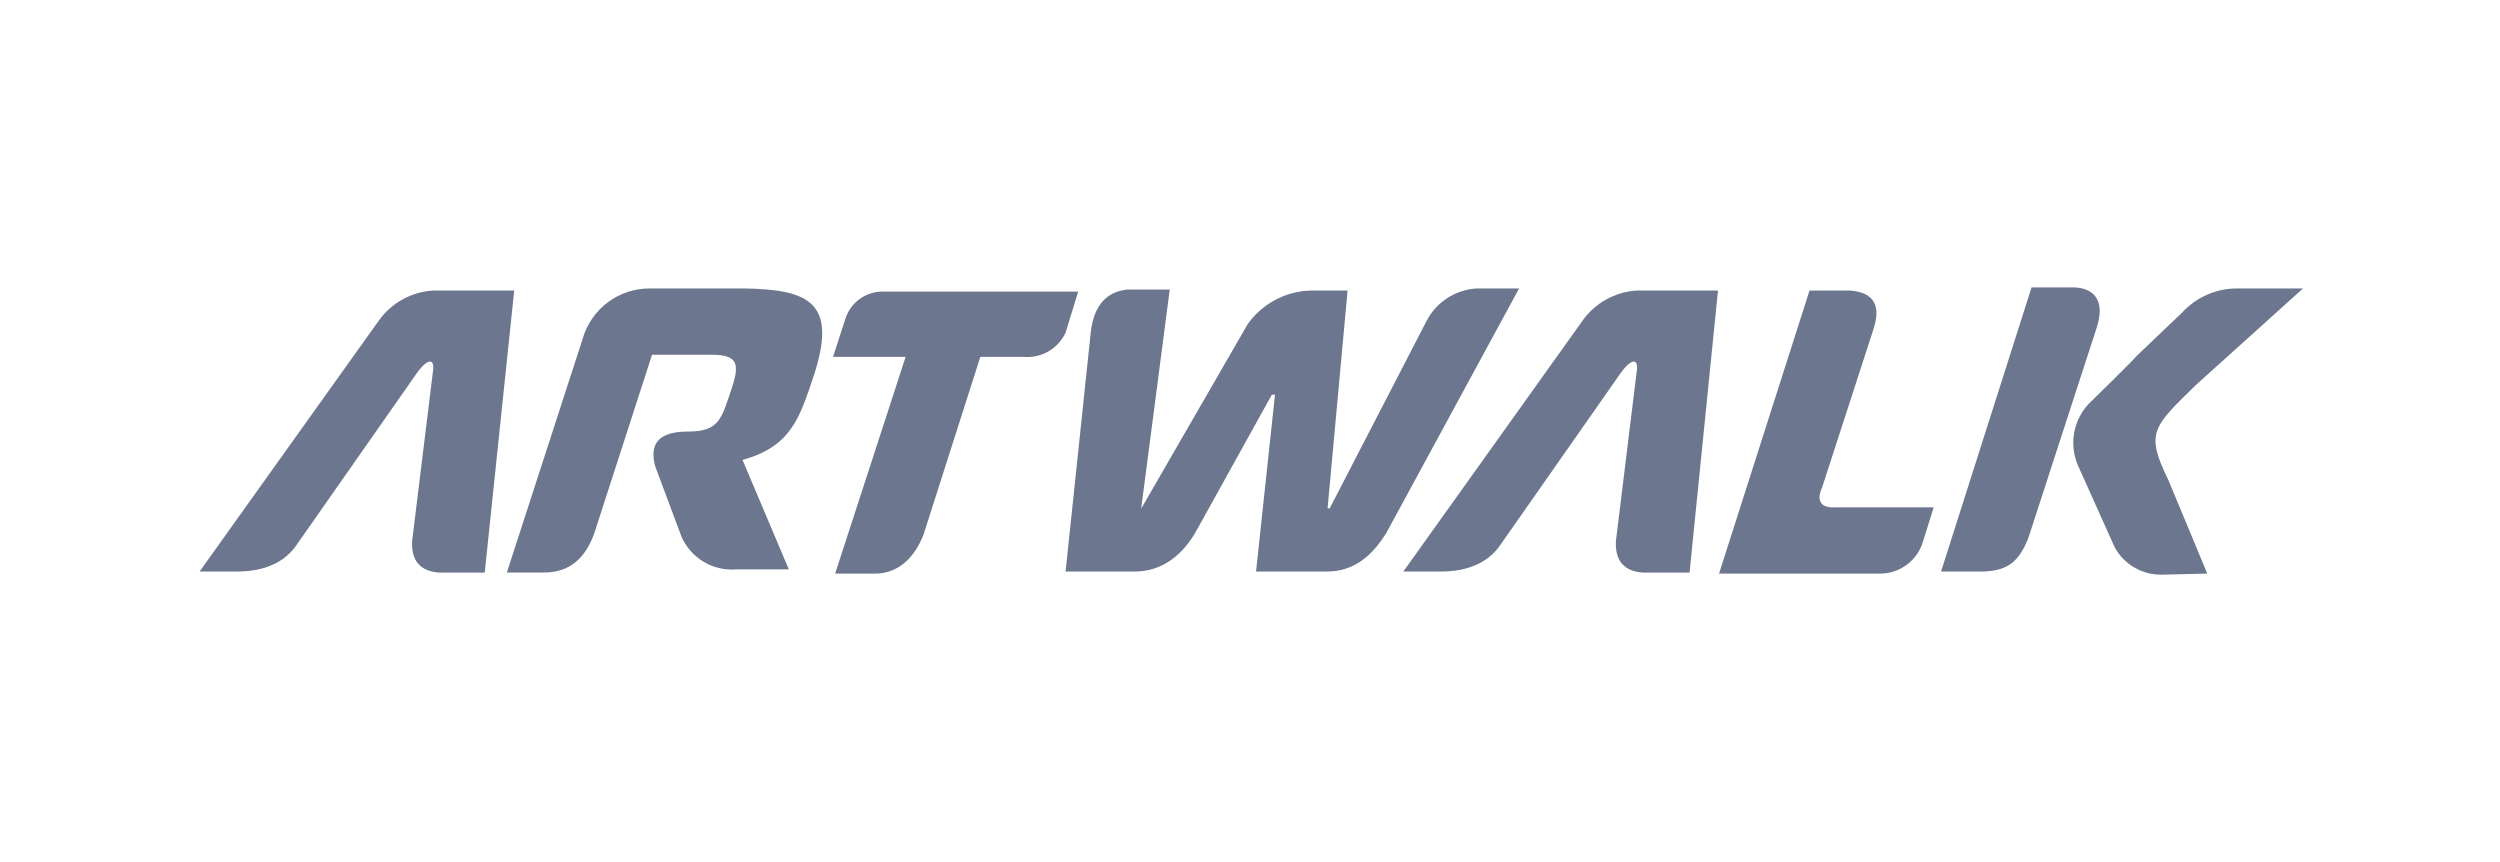 <svg xmlns="http://www.w3.org/2000/svg" width="145" height="50" viewBox="0 0 145 50" fill="none"><path fill-rule="evenodd" clip-rule="evenodd" d="M125.763 27.837L128.021 33.269L125.397 33.33C124.838 33.343 124.286 33.202 123.802 32.922C123.317 32.642 122.919 32.234 122.651 31.743L120.515 26.983C120.265 26.397 120.189 25.751 120.298 25.123C120.406 24.495 120.693 23.912 121.125 23.443C121.125 23.443 123.811 20.819 123.933 20.636L126.557 18.134C126.96 17.693 127.45 17.34 127.997 17.099C128.542 16.857 129.133 16.732 129.73 16.73H133.575L127.411 22.284C124.848 24.786 124.421 25.091 125.763 27.837Z" fill="#6C778F"></path><path fill-rule="evenodd" clip-rule="evenodd" d="M56.86 20.697H59.362C59.864 20.744 60.369 20.634 60.806 20.382C61.243 20.131 61.592 19.751 61.804 19.293L62.536 16.913H51.245C50.764 16.9 50.292 17.041 49.897 17.316C49.501 17.59 49.204 17.983 49.048 18.439L48.316 20.697H52.527L48.438 33.269H50.757C52.039 33.269 53.015 32.415 53.564 31.011L56.86 20.697Z" fill="#6C778F"></path><path fill-rule="evenodd" clip-rule="evenodd" d="M77.122 29.485H77L78.16 16.852H76.024C75.303 16.87 74.597 17.056 73.962 17.395C73.326 17.734 72.778 18.217 72.362 18.805L66.198 29.485V29.424L67.846 16.791H65.404C64.184 16.913 63.452 17.706 63.268 19.232L61.804 33.147H65.832C67.418 33.147 68.639 32.171 69.433 30.706L73.766 22.894H73.949L72.85 33.147H77C78.465 33.147 79.564 32.293 80.418 30.889L88.108 16.73H85.667C85.055 16.762 84.463 16.953 83.949 17.285C83.435 17.617 83.017 18.078 82.737 18.622L77.122 29.485Z" fill="#6C778F"></path><path fill-rule="evenodd" clip-rule="evenodd" d="M107.333 16.852H104.952L99.704 33.27H109.041C109.607 33.27 110.158 33.085 110.61 32.744C111.062 32.402 111.39 31.923 111.544 31.378L112.154 29.425H106.478C105.624 29.486 105.318 29.059 105.685 28.265L108.675 19.05C109.102 17.707 108.675 16.975 107.333 16.852Z" fill="#6C778F"></path><path fill-rule="evenodd" clip-rule="evenodd" d="M97.995 33.209H95.309C94.211 33.148 93.662 32.537 93.723 31.378L94.943 21.43C95.004 20.759 94.577 20.759 93.845 21.857L87.009 31.622C86.338 32.598 85.178 33.148 83.592 33.148H81.394L91.77 18.622C92.13 18.106 92.603 17.679 93.153 17.372C93.703 17.066 94.315 16.888 94.943 16.852H99.643L97.995 33.209Z" fill="#6C778F"></path><path fill-rule="evenodd" clip-rule="evenodd" d="M120.332 16.669C121.492 16.73 122.102 17.462 121.614 18.988L117.647 31.194C117.098 32.598 116.427 33.086 115.084 33.147H112.582L117.83 16.669H120.332Z" fill="#6C778F"></path><path d="M39.894 25.03C41.725 25.03 41.847 24.298 42.457 22.467C42.945 21.002 42.701 20.575 41.236 20.575H37.819L34.462 30.95C33.974 32.293 33.119 33.208 31.533 33.208H29.396L33.791 19.66C34.031 18.811 34.544 18.065 35.249 17.536C35.955 17.006 36.815 16.723 37.697 16.73H43.189C46.973 16.791 48.56 17.584 47.217 21.735C46.363 24.298 45.875 25.885 43.067 26.678L45.753 33.025H42.701C42.041 33.078 41.381 32.924 40.813 32.585C40.244 32.246 39.795 31.739 39.528 31.133L38.002 27.044C37.636 25.702 38.246 25.03 39.894 25.03Z" fill="#6C778F"></path><path fill-rule="evenodd" clip-rule="evenodd" d="M28.115 33.209H25.491C24.392 33.148 23.843 32.537 23.904 31.378L25.124 21.43C25.185 20.759 24.758 20.759 24.026 21.857L17.191 31.622C16.519 32.598 15.36 33.148 13.773 33.148H11.576L21.951 18.622C22.311 18.106 22.784 17.679 23.334 17.372C23.884 17.066 24.496 16.888 25.124 16.852H29.824L28.115 33.209Z" fill="#6C778F"></path></svg>